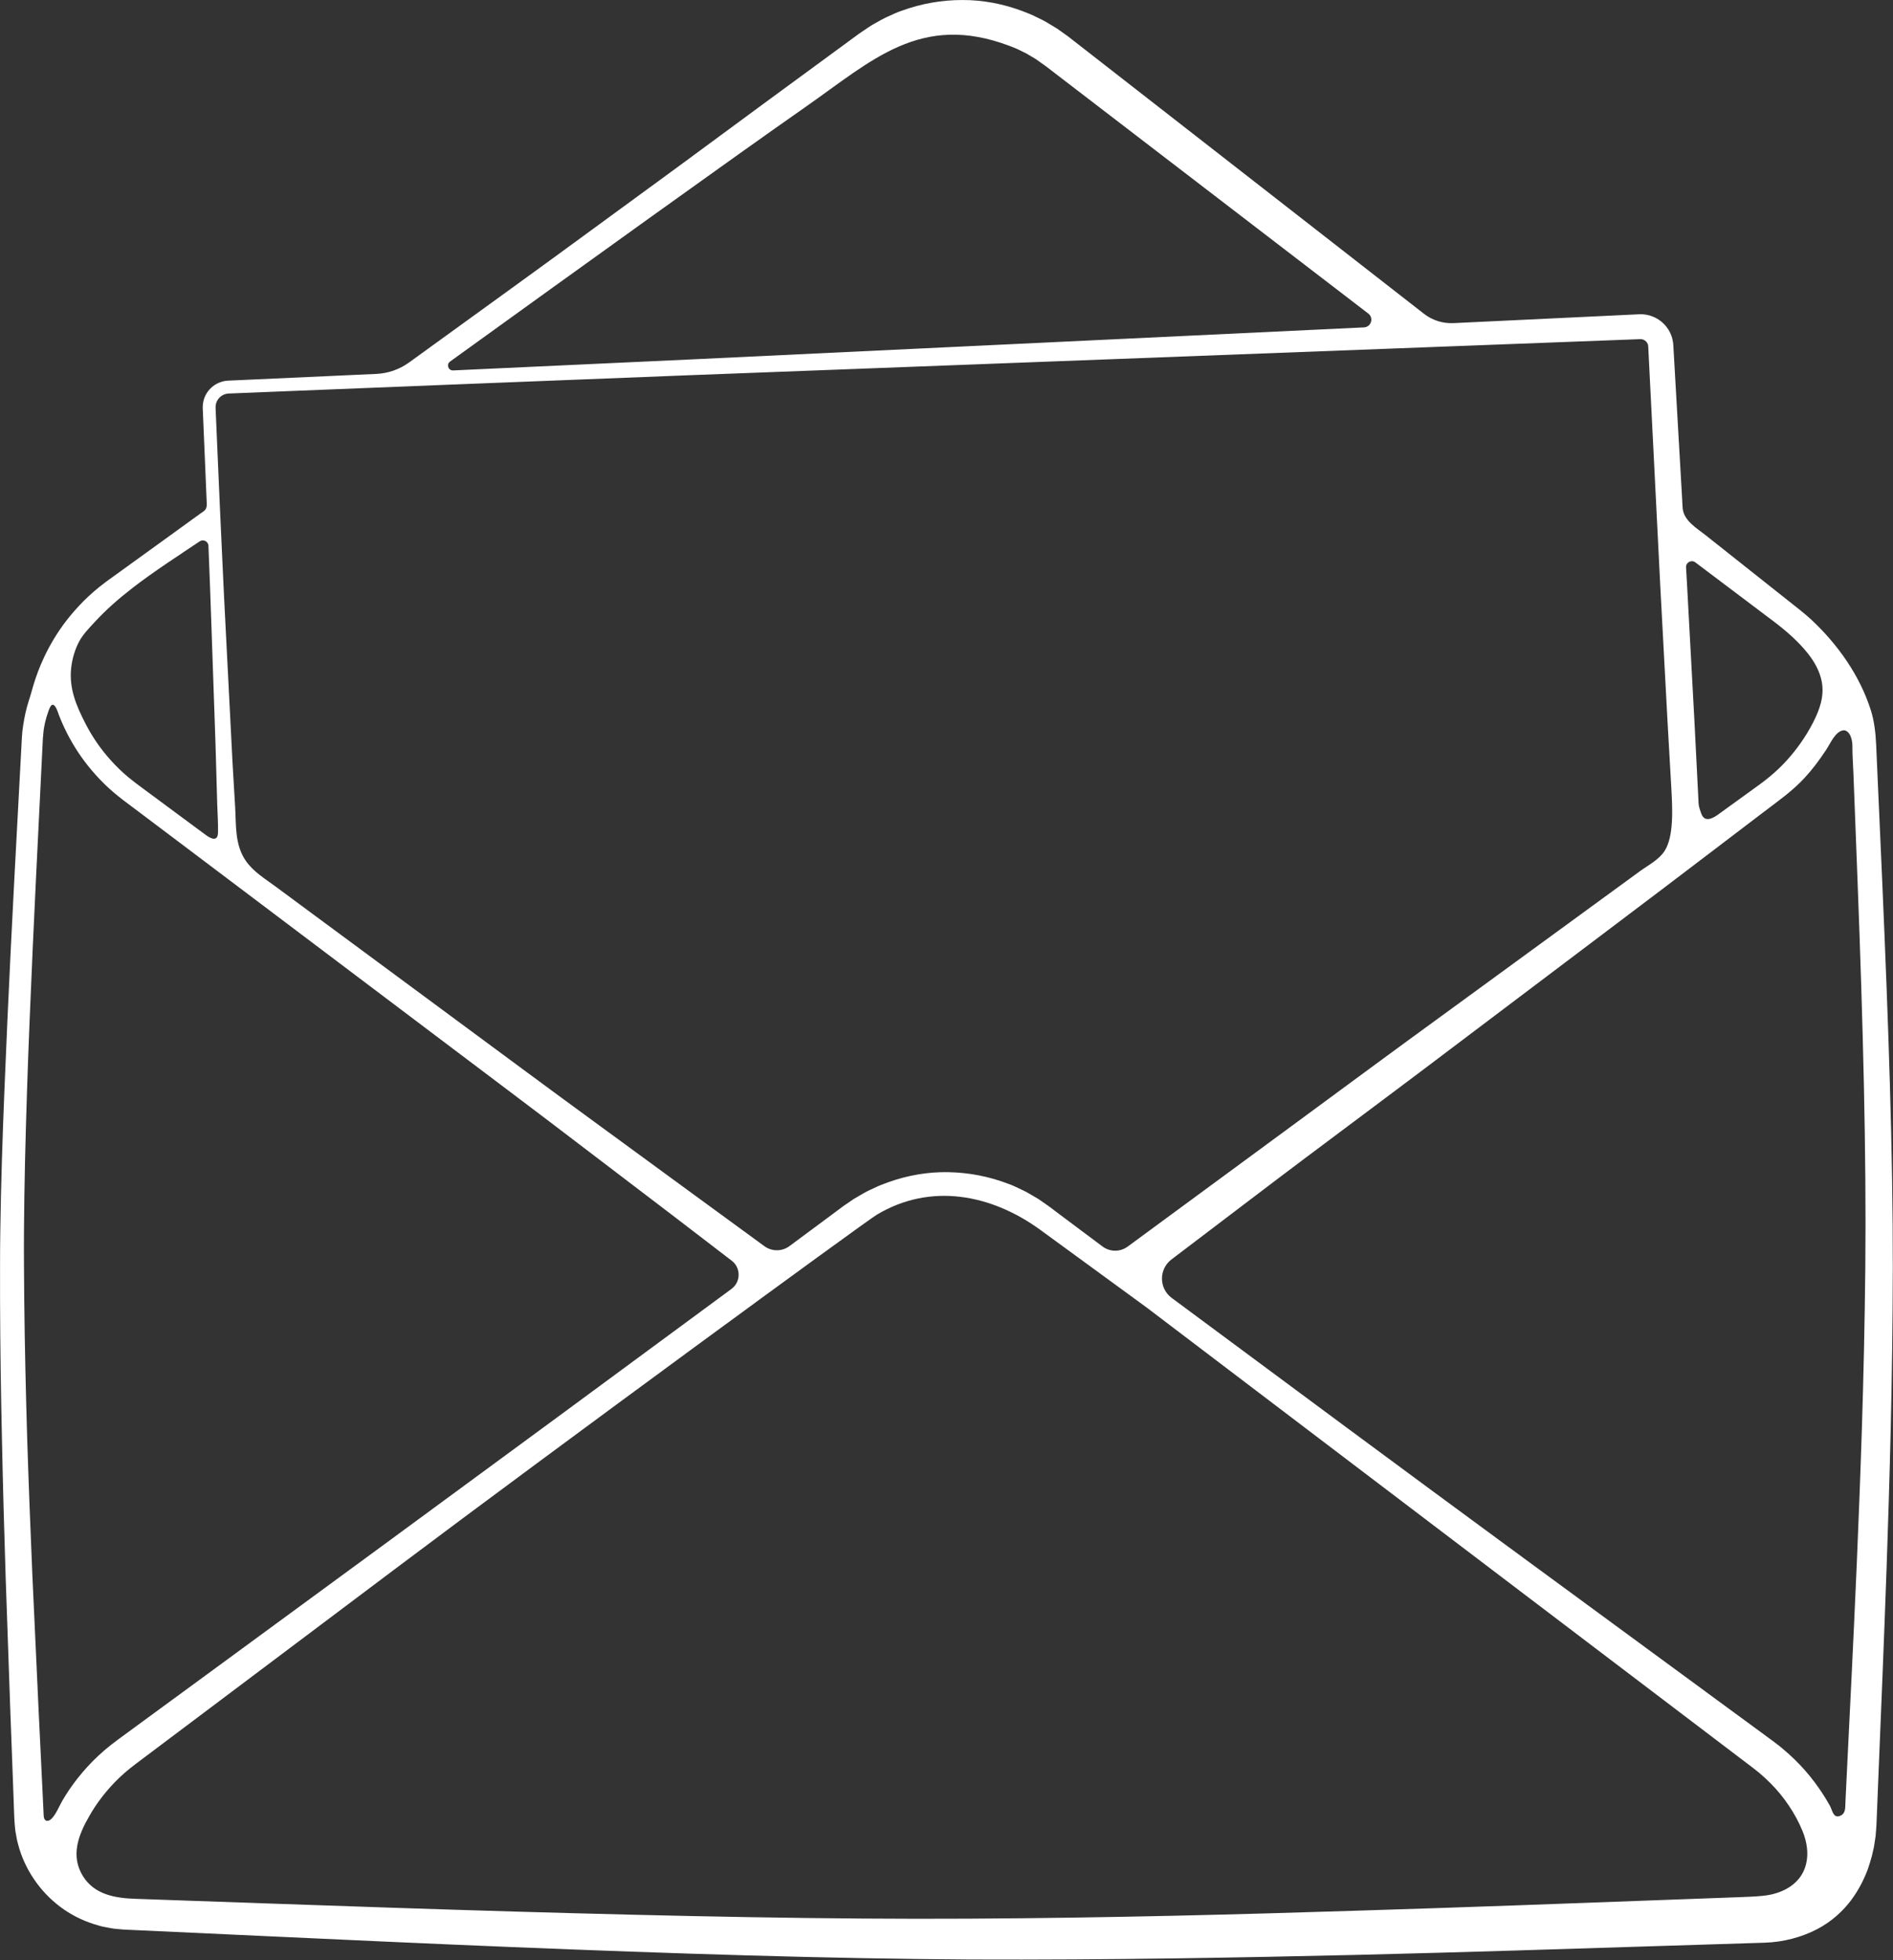 <?xml version="1.0" encoding="UTF-8" standalone="no"?><svg xmlns="http://www.w3.org/2000/svg" xmlns:xlink="http://www.w3.org/1999/xlink" fill="#000000" height="713.4" preserveAspectRatio="xMidYMid meet" version="1" viewBox="-0.0 -0.0 688.8 713.4" width="688.8" zoomAndPan="magnify"><rect x="-0.0" y="-0.0" width="688.8" height="713.4" fill="#333333" stroke="none"/><g id="change1_1"><path d="M 675.605 569.414 C 674.305 599.398 673.094 622.961 672.309 639.039 C 672.035 644.676 671.762 650.316 671.488 655.953 C 671.398 657.754 671.645 659.891 669.746 660.77 C 667.059 662.016 666.777 658.883 665.84 657.191 C 664.188 654.207 662.324 651.34 660.273 648.613 C 658.152 645.777 655.672 642.922 652.816 640.156 C 651.387 638.781 649.887 637.426 648.18 636.027 L 647.559 635.516 L 646.984 635.074 C 646.602 634.781 646.219 634.484 645.828 634.188 L 645.141 633.66 L 644.547 633.227 C 644.148 632.934 643.75 632.641 643.348 632.344 C 617.609 613.449 583.297 588.258 548.984 563.066 C 516.891 539.504 463.57 500.02 426.348 472.367 C 421.656 468.887 421.621 461.883 426.277 458.352 C 442.281 446.23 464.344 429.379 475.27 421.203 C 494.77 406.598 513.656 392.52 531.457 379.023 C 549.285 365.562 566.137 352.836 581.695 341.09 C 597.258 329.348 611.52 318.578 624.102 308.961 C 630.402 304.16 636.301 299.672 641.754 295.52 C 646.949 291.562 652.254 287.875 656.691 283.031 C 659.758 279.691 661.887 276.766 664.406 273.004 C 665.996 270.637 667.738 266.293 670.629 265.801 C 672.262 265.523 674.035 267.742 674.023 271.523 C 674.012 274.902 674.277 278.262 674.406 281.609 C 674.918 294.992 675.422 308.125 675.914 320.988 C 677.879 372.422 679.133 419.57 678.723 461.27 C 678.305 503.027 676.871 539.43 675.605 569.414 Z M 657.148 678.496 C 656.758 680.047 656.141 681.422 655.344 682.637 C 652.383 687.156 646.961 689.418 641.465 689.961 C 638.352 690.27 635.227 690.371 632.059 690.488 C 621.84 690.863 611.617 691.238 601.395 691.613 C 571.379 692.73 534.941 694.102 493.156 695.391 C 451.379 696.719 404.234 698 352.859 698.277 C 301.48 698.57 245.789 697.391 186.836 695.684 C 157.363 694.82 127.082 693.789 96.125 692.699 C 80.645 692.156 64.992 691.605 49.191 691.051 C 41.938 690.805 34.422 689.555 30.223 682.867 C 25.547 675.418 28.531 667.762 32.531 660.875 C 33.797 658.645 35.312 656.316 37.133 653.973 C 38.941 651.629 41.035 649.254 43.445 646.957 C 44.648 645.809 45.934 644.684 47.297 643.586 C 48.609 642.531 50.211 641.34 51.801 640.145 C 77.262 621 111.211 595.477 145.16 569.953 C 201.348 527.707 314.473 444.828 319.031 442.094 C 338.656 430.312 360.758 434.684 378.477 447.555 C 388.832 455.078 414.906 474.184 417.246 475.871 C 438.508 492.02 490.668 531.629 542.859 571.27 C 576.762 597.012 610.66 622.758 636.086 642.066 C 636.484 642.367 636.879 642.668 637.273 642.965 L 637.859 643.41 L 638.332 643.785 C 638.715 644.09 639.094 644.395 639.473 644.691 L 640.039 645.145 L 640.516 645.555 C 641.742 646.602 642.996 647.766 644.172 648.934 C 649.02 653.754 653.289 660.039 655.883 666.398 C 657.438 670.219 658.168 674.5 657.148 678.496 Z M 22.773 655.199 C 21.59 657.191 20.367 660.379 18.727 661.93 C 17.246 663.332 15.969 662.688 15.895 660.832 L 15.824 659.316 C 15.633 655.281 15.438 651.234 15.246 647.184 C 14.855 639.082 14.461 630.945 14.066 622.781 C 13.312 606.465 12.555 590.027 11.789 573.492 C 11.082 556.957 10.426 540.324 9.895 523.605 C 9.395 506.891 9.008 490.09 8.824 473.23 C 8.766 469.016 8.738 464.797 8.727 460.574 L 8.699 454.238 L 8.727 447.898 C 8.77 439.434 8.93 431.004 9.109 422.5 C 9.516 405.523 10.07 388.484 10.777 371.414 C 12.164 337.27 13.91 302.996 15.602 268.699 L 15.891 265.676 C 15.906 265.391 15.945 265.152 16 264.945 L 16.133 264.281 L 16.395 262.949 C 16.707 261.629 17.086 260.32 17.547 259.039 C 17.781 258.395 18.266 256.879 18.871 256.582 C 20.145 255.949 21.059 259.254 21.43 260.215 C 22.32 262.516 23.332 264.773 24.457 266.973 C 26.578 271.125 29.441 275.703 33.324 280.297 C 35.273 282.582 37.434 284.902 39.906 287.125 C 41.152 288.227 42.551 289.441 43.809 290.395 L 44.781 291.16 C 45.137 291.426 45.492 291.695 45.848 291.965 C 46.52 292.469 47.199 292.977 47.883 293.488 C 53.359 297.613 59.277 302.07 65.605 306.836 C 78.25 316.371 92.516 327.137 108.078 338.875 C 123.641 350.613 140.5 363.332 158.332 376.785 C 176.152 390.254 195.004 404.379 214.359 419.18 C 224.055 426.566 233.906 434.07 243.879 441.672 C 248.258 445.031 258.312 452.738 266.25 458.82 C 269.645 461.426 269.598 466.555 266.156 469.094 C 229.598 496.07 175.41 535.973 139.484 562.312 C 105.234 587.426 70.98 612.539 45.293 631.375 C 43.688 632.555 42.145 633.668 40.465 634.977 C 38.844 636.25 37.312 637.559 35.875 638.898 C 32.996 641.574 30.488 644.352 28.316 647.102 C 26.133 649.844 24.305 652.582 22.773 655.199 Z M 25.902 243.066 C 26.105 241.211 26.496 239.371 27.074 237.594 C 27.504 236.254 28.043 234.945 28.684 233.691 C 30.027 231.047 32.324 228.715 34.312 226.543 C 38.555 221.914 43.309 217.773 48.273 213.938 C 56.105 207.883 64.453 202.555 72.656 197.023 C 73.984 196.129 75.777 197.027 75.844 198.629 C 76.23 208.391 76.617 218.152 76.934 227.918 L 78.426 271.102 C 78.621 278.227 78.832 285.352 79.035 292.477 C 79.137 295.98 79.41 299.535 79.324 303.039 C 79.242 306.344 76.867 305.348 74.934 303.918 C 73.398 302.781 71.859 301.648 70.324 300.512 C 63.961 295.801 58.004 291.391 52.496 287.312 C 51.809 286.801 51.129 286.293 50.457 285.793 L 49.52 285.094 L 48.539 284.336 C 47.176 283.305 46.16 282.398 45.043 281.43 C 42.828 279.461 40.895 277.395 39.145 275.367 C 35.664 271.281 33.09 267.207 31.184 263.508 C 27.809 256.957 25.07 250.621 25.902 243.066 Z M 78.523 147.293 C 78.73 146.09 79.422 144.973 80.402 144.23 C 80.891 143.859 81.445 143.586 82.031 143.418 C 82.191 143.359 82.305 143.348 82.414 143.324 L 82.586 143.281 L 83.258 143.219 C 83.266 143.219 83.277 143.219 83.309 143.219 L 83.477 143.211 L 84.152 143.184 L 89.547 142.969 L 100.34 142.531 L 121.926 141.664 L 165.102 139.934 L 251.449 136.535 L 596.867 123.426 C 597.664 123.398 598.418 123.719 598.969 124.289 C 599.238 124.57 599.449 124.906 599.578 125.262 C 599.609 125.355 599.625 125.449 599.66 125.535 C 599.656 125.57 599.66 125.555 599.688 125.602 L 599.723 125.984 L 599.742 126.176 L 599.746 126.227 L 599.781 126.953 L 600.398 139.246 L 601.637 163.828 L 604.105 212.992 L 606.734 262.148 L 608.133 286.719 C 608.57 294.379 609.09 304.473 605.664 309.73 C 603.578 312.934 599.727 314.871 596.652 317.109 C 589.566 322.273 582.484 327.445 575.406 332.617 C 559.66 344.113 542.602 356.562 524.559 369.734 C 506.492 382.867 487.555 396.879 467.93 411.32 C 452.293 422.84 428.113 440.586 410.32 453.684 C 407.598 455.688 403.891 455.672 401.18 453.652 C 393.02 447.57 387.344 443.328 385.27 441.75 L 383.301 440.254 C 382.637 439.754 382.031 439.27 381.238 438.73 L 378.977 437.156 L 377.844 436.371 C 377.457 436.125 377.055 435.902 376.656 435.668 C 375.059 434.766 373.508 433.754 371.816 433.012 C 370.156 432.215 368.504 431.387 366.754 430.789 C 359.863 428.148 352.496 426.727 345.102 426.602 C 337.703 426.434 330.293 427.75 323.328 430.219 C 321.594 430.863 319.848 431.477 318.191 432.309 L 315.68 433.484 C 314.84 433.914 313.988 434.426 313.145 434.898 C 312.312 435.383 311.434 435.879 310.648 436.359 L 308.605 437.758 L 307.582 438.453 L 307.07 438.805 L 306.598 439.141 L 306.352 439.328 L 304.371 440.812 C 302.16 442.477 296.039 447.016 287.25 453.516 C 284.547 455.512 280.859 455.523 278.148 453.543 C 269.223 447.023 255.906 437.258 250.246 433.145 C 240.125 425.742 230.129 418.426 220.297 411.23 C 200.605 396.875 181.707 382.812 163.734 369.551 C 145.77 356.273 128.785 343.723 113.109 332.137 C 108.828 328.973 104.551 325.809 100.27 322.645 C 96.438 319.812 92.164 317.254 89.422 313.262 C 85.41 307.422 85.949 300.5 85.562 293.719 C 85.129 286.098 84.621 278.477 84.266 270.852 L 82.062 227.699 C 81.301 213.316 80.691 198.926 80.012 184.539 L 79.07 162.957 L 78.605 152.164 L 78.488 149.465 L 78.461 148.789 C 78.449 148.555 78.441 148.336 78.449 148.207 C 78.438 147.898 78.477 147.594 78.523 147.293 Z M 292.973 39.016 C 317.305 22.016 334.973 4.508 367.27 16.68 C 368.633 17.223 370.016 17.715 371.309 18.41 L 373.281 19.371 C 373.906 19.707 374.461 20.07 375.059 20.414 C 375.652 20.77 376.223 21.078 376.844 21.465 L 378.871 22.906 L 379.887 23.629 L 380.395 23.988 C 380.422 24.008 380.441 24.02 380.457 24.031 L 380.672 24.195 L 382.645 25.711 C 393.172 33.789 403.66 41.832 414.062 49.816 C 434.871 65.777 455.352 81.488 475.168 96.691 C 482.852 102.586 490.422 108.398 497.879 114.117 C 499.953 115.711 498.914 119.023 496.305 119.148 L 251.203 130.82 L 164.883 134.812 C 163.113 134.895 162.32 132.625 163.754 131.59 C 211.973 96.793 267.254 56.98 292.973 39.016 Z M 627.199 212.449 C 633.684 217.34 639.746 221.914 645.355 226.141 C 649.875 229.547 654.262 233.352 657.812 237.805 C 660.23 240.836 662.172 244.328 662.887 248.137 C 663.867 253.398 662.086 258.355 659.715 262.965 C 657.137 267.969 653.891 272.617 650.105 276.785 C 648.324 278.766 646.277 280.688 644.035 282.578 C 642.914 283.535 641.723 284.426 640.477 285.355 C 639.148 286.32 637.789 287.305 636.398 288.309 C 633.129 290.676 629.855 293.043 626.586 295.41 C 624.812 296.691 620.551 300.332 619.039 296.109 C 618.648 295.023 618.125 293.629 618.066 292.457 C 617.961 290.371 617.855 288.289 617.75 286.203 L 616.504 261.621 L 613.844 212.469 L 613.5 206.469 C 613.398 204.676 615.445 203.59 616.879 204.672 C 620.422 207.348 623.867 209.945 627.199 212.449 Z M 688.73 461.336 C 688.789 419.348 687.117 372.098 684.875 320.629 C 684.301 307.766 683.719 294.633 683.121 281.254 C 682.973 277.906 682.824 274.547 682.676 271.168 C 682.492 266.934 682.004 262.43 680.707 258.383 C 676.668 245.762 668.66 234.457 659.031 225.477 C 657.777 224.309 656.406 223.191 655.031 222.066 C 653.715 221.02 652.363 219.949 650.988 218.859 C 645.484 214.492 639.531 209.773 633.172 204.73 C 628.973 201.391 624.766 198.059 620.559 194.73 C 617.395 192.234 612.672 189.508 612.27 184.984 C 612.172 183.875 612.141 182.754 612.078 181.641 C 611.926 178.961 611.77 176.285 611.617 173.605 C 611.422 170.18 611.223 166.75 611.027 163.32 L 609.617 138.75 L 608.914 126.465 L 608.871 125.695 L 608.785 124.75 C 608.719 124.289 608.621 123.77 608.516 123.305 C 608.395 122.902 608.281 122.504 608.141 122.109 C 607.559 120.543 606.641 119.109 605.48 117.93 C 603.176 115.547 599.793 114.203 596.48 114.375 L 528.867 117.598 C 524.98 117.781 521.168 116.57 518.102 114.176 C 506.668 105.234 494.898 96.082 482.887 86.715 C 463.184 71.355 442.828 55.492 422.141 39.367 C 411.801 31.309 401.375 23.184 390.906 15.023 L 388.945 13.496 L 388.699 13.305 L 388.227 12.953 L 386.703 11.875 L 384.672 10.434 C 383.891 9.934 383.012 9.422 382.184 8.922 C 381.344 8.426 380.496 7.898 379.656 7.449 L 377.148 6.219 C 375.5 5.355 373.75 4.707 372.016 4.027 C 365.051 1.422 357.613 -0.035 350.16 0.008 C 342.719 0 335.277 1.305 328.297 3.84 C 326.523 4.41 324.848 5.215 323.16 5.988 C 321.445 6.703 319.871 7.695 318.242 8.574 C 317.84 8.805 317.43 9.02 317.039 9.266 L 315.883 10.031 L 313.578 11.578 C 312.77 12.105 312.156 12.582 311.477 13.074 L 309.469 14.547 C 298.77 22.398 288.109 30.215 277.539 37.973 C 266.98 45.754 256.508 53.473 246.156 61.098 C 235.785 68.688 225.535 76.184 215.457 83.555 C 195.32 98.34 175.719 112.438 157.184 125.883 C 154.375 127.914 151.598 129.93 148.84 131.926 C 145.359 134.441 141.223 135.887 136.934 136.082 L 121.719 136.773 L 100.137 137.754 L 89.344 138.242 L 83.949 138.488 L 83.273 138.52 L 82.82 138.547 L 82.148 138.609 L 81.656 138.695 C 81.324 138.758 80.996 138.824 80.727 138.918 C 79.582 139.25 78.508 139.797 77.562 140.516 C 75.668 141.949 74.336 144.105 73.922 146.453 C 73.82 147.039 73.758 147.633 73.77 148.227 C 73.766 148.547 73.773 148.777 73.785 148.992 L 73.812 149.664 L 73.93 152.363 L 74.387 163.156 C 74.418 163.875 74.449 164.594 74.477 165.312 C 74.551 167.086 74.629 168.863 74.703 170.641 C 74.793 172.773 74.883 174.91 74.969 177.047 C 75.047 178.848 75.121 180.648 75.199 182.445 C 75.242 183.543 75.387 184.75 74.578 185.637 C 74.125 186.133 73.57 186.43 73.027 186.82 C 71.879 187.652 70.727 188.484 69.578 189.316 C 66.637 191.449 63.695 193.582 60.75 195.711 C 54.172 200.465 48.012 204.918 42.32 209.031 C 41.605 209.543 40.902 210.051 40.203 210.555 C 39.832 210.824 39.461 211.09 39.094 211.355 L 38.082 212.121 C 36.777 213.07 35.316 214.293 34.02 215.395 C 31.441 217.621 29.176 219.957 27.133 222.262 C 23.062 226.891 20.035 231.523 17.781 235.738 C 15.516 239.953 14.008 243.75 12.953 246.871 C 12.406 248.426 12.027 249.836 11.676 251.043 C 10.922 253.859 9.875 256.594 9.266 259.473 C 8.656 262.348 8.121 265.41 7.969 268.309 C 6.133 302.586 4.242 336.879 2.707 371.07 C 1.957 388.164 1.211 405.234 0.691 422.273 C 0.449 430.781 0.219 439.34 0.113 447.832 L 0.039 454.211 L 0.016 460.574 C -0.004 464.82 -0.008 469.059 0.02 473.293 C 0.078 490.227 0.336 507.082 0.711 523.848 C 1.055 540.613 1.523 557.289 2.051 573.855 C 2.633 590.418 3.207 606.879 3.777 623.223 C 4.082 631.387 4.383 639.523 4.688 647.629 C 4.832 651.68 4.98 655.727 5.129 659.762 L 5.184 661.273 C 5.195 661.77 5.215 662.273 5.273 662.879 C 5.375 664.031 5.445 665.188 5.586 666.336 L 6.207 669.754 C 6.469 670.879 6.812 671.988 7.121 673.102 C 9.906 681.941 15.703 689.727 23.277 694.949 C 27.066 697.566 31.309 699.504 35.727 700.727 C 36.285 700.879 36.812 701.059 37.402 701.184 L 39.203 701.527 L 41.012 701.852 C 41.336 701.918 41.566 701.93 41.812 701.953 L 42.551 702.023 L 44.031 702.16 L 44.77 702.227 L 45.781 702.281 L 48.742 702.418 C 64.531 703.148 80.168 703.871 95.641 704.586 C 126.59 706.027 156.879 707.414 186.379 708.617 C 245.363 711.008 301.23 712.84 352.855 713.141 C 404.477 713.348 451.734 712.43 493.602 711.465 C 535.473 710.441 571.949 709.23 601.973 708.285 C 616.98 707.816 630.383 707.395 642.039 707.027 C 649.121 706.812 655.777 704.922 661.164 702.113 C 666.598 699.289 670.699 695.379 673.617 691.477 C 676.527 687.535 678.379 683.66 679.645 680.254 C 680.219 678.523 680.746 676.941 681.113 675.477 C 681.285 674.738 681.445 674.035 681.598 673.371 C 681.762 672.715 681.906 672.09 681.988 671.426 C 682.18 670.145 682.352 669.016 682.492 668.047 C 682.551 667.258 682.602 666.598 682.641 666.066 C 682.719 665.016 682.762 664.48 682.762 664.48 L 682.777 664.199 C 682.777 664.199 683.125 655.629 683.77 639.559 C 684.422 623.48 685.438 599.891 686.496 569.84 C 687.52 539.789 688.652 503.266 688.73 461.336" fill="#ffffff"/></g></svg>